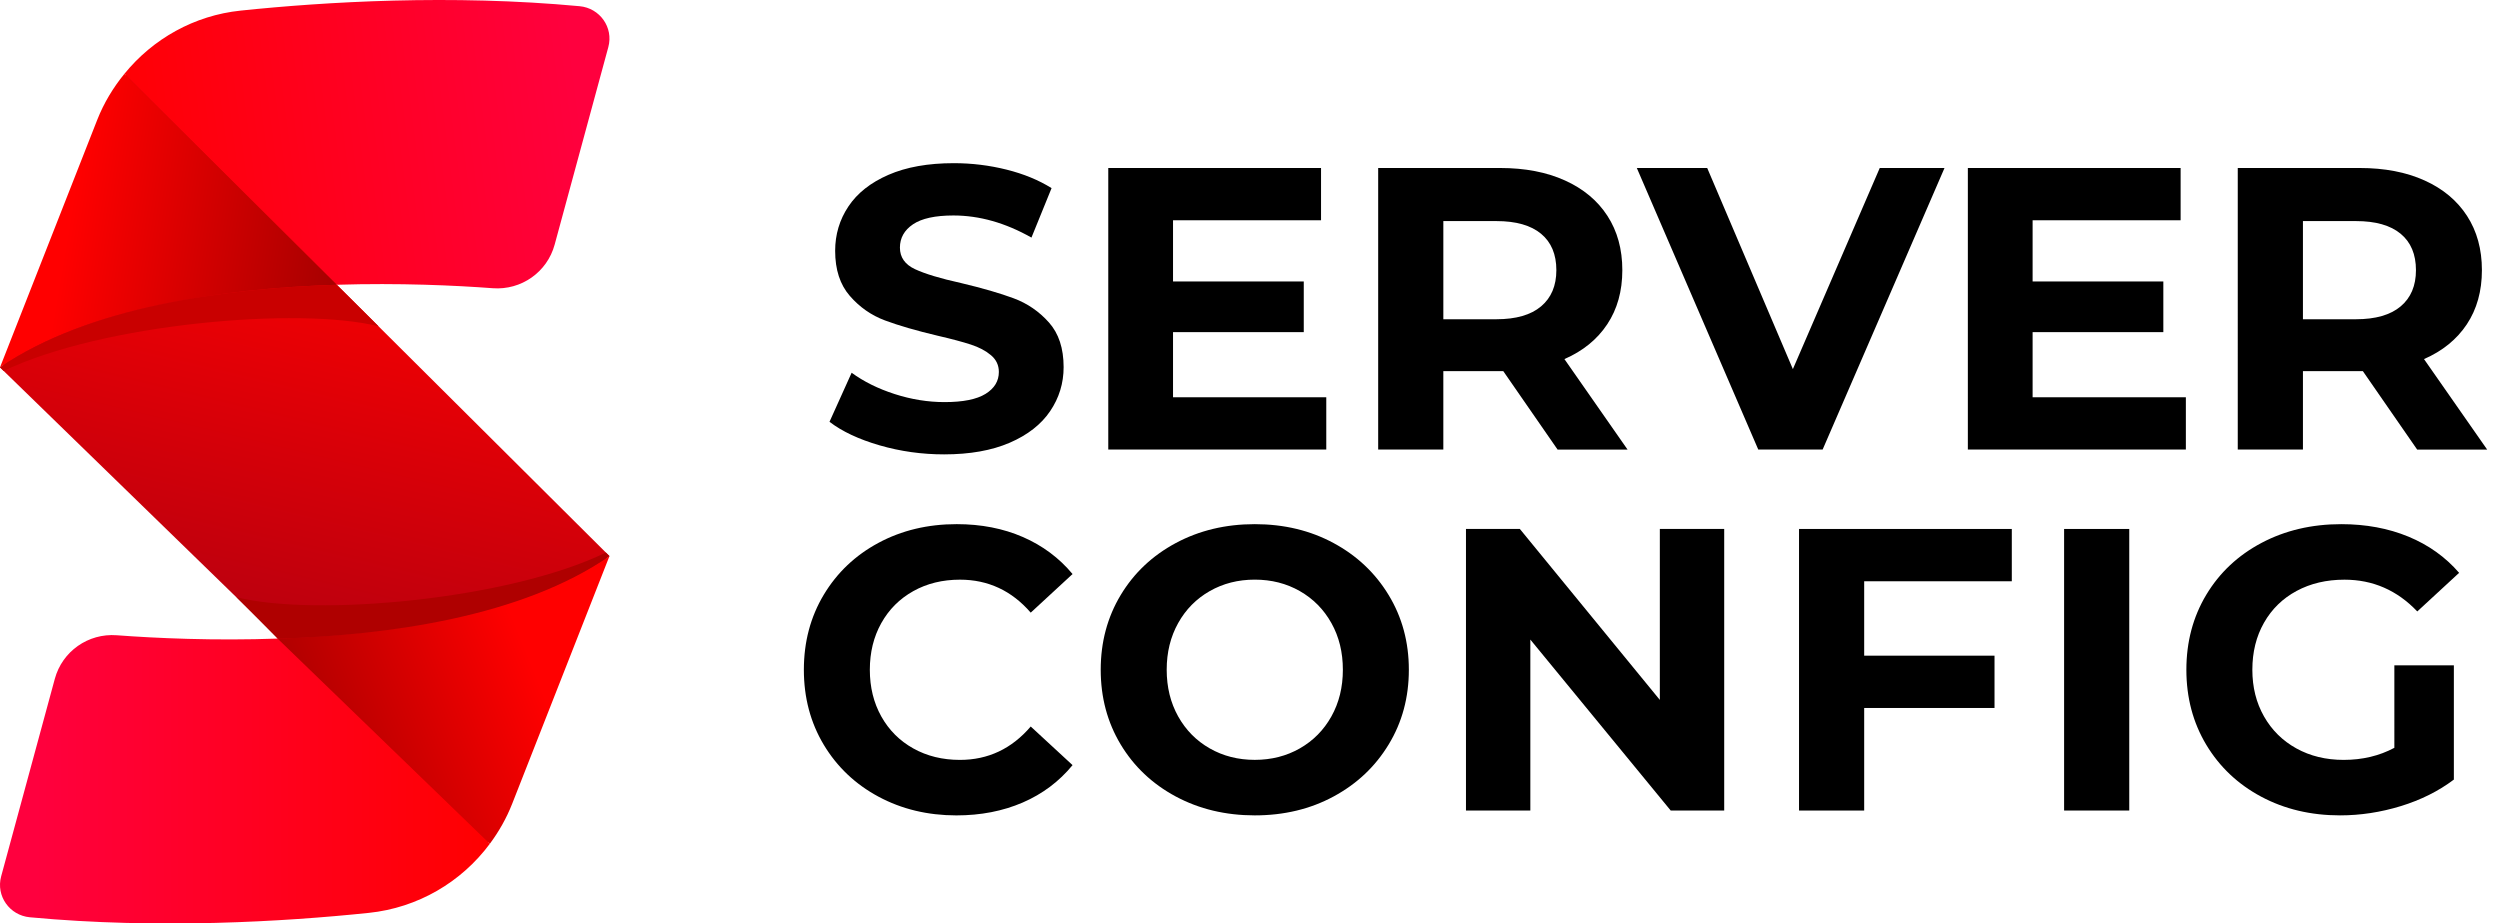 <?xml version="1.0" encoding="iso-8859-1"?>
<!-- Generator: Adobe Illustrator 25.2.1, SVG Export Plug-In . SVG Version: 6.00 Build 0)  -->
<svg version="1.1" id="Layer_1" xmlns="http://www.w3.org/2000/svg" xmlns:xlink="http://www.w3.org/1999/xlink" x="0px" y="0px"
	 width="183.685px" height="67.853px" viewBox="0 0 183.685 67.853" enable-background="new 0 0 183.685 67.853"
	 xml:space="preserve">
<g>
	<linearGradient id="SVGID_1_" gradientUnits="userSpaceOnUse" x1="0.143" y1="33.925" x2="44.637" y2="33.925">
		<stop  offset="0" style="stop-color:#BC000E"/>
		<stop  offset="1" style="stop-color:#FF0000"/>
	</linearGradient>
	<path fill="url(#SVGID_1_)" d="M35.876,61.911c0.678-0.91,1.224-1.889,1.624-2.907l7.114-18.108l-0.004-0.003
		c-0.719-0.717-8.255-8.221-16.898-16.817l-0.244-0.242h0.001c-0.743-0.738-2.334-2.321-2.825-2.81l0.083-0.102l0.011-0.14
		c4.712-0.147,8.841,0.058,11.48,0.255c2.011,0.147,3.867-1.151,4.396-3.097l3.943-14.517c0.173-0.638,0.057-1.314-0.32-1.857
		c-0.383-0.553-0.989-0.905-1.663-0.968C33.092-0.289,23.813,0.284,17.7,0.92c-3.32,0.345-6.321,1.977-8.45,4.596
		C8.402,6.558,7.739,7.681,7.28,8.848L0.166,26.956L17.95,44.253l2.456,2.479l-0.007,0.33c-4.826,0.168-9.101-0.041-11.839-0.245
		c-0.106-0.009-0.214-0.013-0.319-0.013c-1.892,0-3.575,1.266-4.076,3.109L0.221,64.43c-0.173,0.638-0.057,1.314,0.32,1.857
		c0.383,0.553,0.989,0.905,1.663,0.968c9.48,0.885,18.761,0.312,24.876-0.322C30.571,66.569,33.777,64.739,35.876,61.911z"/>
	<g>
		<linearGradient id="SVGID_2_" gradientUnits="userSpaceOnUse" x1="45.546" y1="8.623" x2="7.468" y2="13.534">
			<stop  offset="0.072" style="stop-color:#FF003E"/>
			<stop  offset="1" style="stop-color:#FF0000"/>
		</linearGradient>
		<path fill="url(#SVGID_2_)" d="M36.209,21.177c2.088,0.156,3.994-1.181,4.543-3.201L44.696,3.46
			c0.391-1.439-0.622-2.865-2.107-3.004c-9.439-0.881-18.67-0.325-24.904,0.323c-3.409,0.354-6.45,2.07-8.545,4.647
			c4.45,4.411,10.105,10.029,15.604,15.497C29.343,20.78,33.456,20.971,36.209,21.177z"/>
		<polygon fill="#FF0000" points="44.78,40.86 44.777,40.862 44.778,40.864 		"/>
		<linearGradient id="SVGID_3_" gradientUnits="userSpaceOnUse" x1="-9.094947e-13" y1="57.257" x2="35.991" y2="57.257">
			<stop  offset="0.072" style="stop-color:#FF003E"/>
			<stop  offset="1" style="stop-color:#FF0000"/>
		</linearGradient>
		<path fill="url(#SVGID_3_)" d="M8.571,46.674c-2.088-0.156-3.994,1.181-4.543,3.201L0.084,64.392
			c-0.391,1.439,0.622,2.865,2.107,3.004c9.439,0.881,18.67,0.325,24.904-0.323c3.599-0.374,6.799-2.254,8.895-5.077L20.487,46.917
			C15.703,47.089,11.415,46.887,8.571,46.674z"/>
		<linearGradient id="SVGID_4_" gradientUnits="userSpaceOnUse" x1="19.648" y1="45.275" x2="26.992" y2="14.864">
			<stop  offset="0" style="stop-color:#BC000E"/>
			<stop  offset="1" style="stop-color:#FF0000"/>
		</linearGradient>
		<path fill="url(#SVGID_4_)" d="M44.774,40.854c0,0-9.72-9.68-20.031-19.932C16.439,21.182,6.525,22.547,0,26.992l20.487,19.925
			c8.208-0.294,17.884-1.693,24.29-6.055C44.776,40.859,44.775,40.857,44.774,40.854z"/>
		<linearGradient id="SVGID_5_" gradientUnits="userSpaceOnUse" x1="24.75" y1="19.595" x2="2.062" y2="15.788">
			<stop  offset="0" style="stop-color:#A70000"/>
			<stop  offset="0.867" style="stop-color:#FF0000"/>
		</linearGradient>
		<path fill="url(#SVGID_5_)" d="M9.139,5.426C8.323,6.43,7.637,7.553,7.148,8.796L0,26.992l0,0
			c6.525-4.445,16.439-5.81,24.743-6.069C19.244,15.455,13.59,9.837,9.139,5.426z"/>
		<linearGradient id="SVGID_6_" gradientUnits="userSpaceOnUse" x1="20.635" y1="57.524" x2="42.417" y2="48.705">
			<stop  offset="0.07" style="stop-color:#A70000"/>
			<stop  offset="0.867" style="stop-color:#FF0000"/>
		</linearGradient>
		<path fill="url(#SVGID_6_)" d="M44.778,40.864c0-0.001-0.001-0.002-0.001-0.003c-6.406,4.362-16.166,5.773-24.374,6.067
			l15.588,15.067c0.663-0.893,1.222-1.875,1.641-2.941L44.778,40.864z"/>
		<g>
			<path fill="#C90000" d="M27.813,23.975c-0.551-0.548-2.513-2.499-3.069-3.052C16.439,21.182,6.525,22.547,0,26.992l0.27,0.262
				C7.517,23.776,21.995,22.514,27.813,23.975z"/>
		</g>
		<g>
			<path fill="#AF0000" d="M17.379,43.877c0.543,0.548,2.476,2.499,3.024,3.052c8.182-0.259,17.949-1.624,24.377-6.069l-0.266-0.262
				C37.374,44.076,23.111,45.338,17.379,43.877z"/>
		</g>
	</g>
	<g>
		<path d="M64.627,32.721c-1.527-0.443-2.754-1.02-3.68-1.729l1.626-3.605c0.887,0.649,1.94,1.172,3.162,1.566
			c1.222,0.394,2.443,0.591,3.665,0.591c1.359,0,2.364-0.202,3.015-0.606c0.65-0.403,0.975-0.94,0.975-1.61
			c0-0.492-0.191-0.901-0.576-1.227c-0.384-0.325-0.877-0.586-1.478-0.783c-0.602-0.196-1.414-0.414-2.438-0.65
			c-1.576-0.374-2.866-0.748-3.871-1.123c-1.005-0.374-1.867-0.975-2.586-1.803c-0.72-0.827-1.079-1.931-1.079-3.31
			c0-1.202,0.325-2.291,0.976-3.266c0.65-0.976,1.63-1.749,2.94-2.32s2.911-0.857,4.803-0.857c1.319,0,2.61,0.158,3.871,0.473
			c1.261,0.315,2.365,0.769,3.311,1.36l-1.478,3.635c-1.911-1.083-3.823-1.625-5.733-1.625c-1.341,0-2.33,0.217-2.971,0.649
			c-0.641,0.434-0.96,1.005-0.96,1.715c0,0.709,0.369,1.236,1.107,1.581c0.739,0.345,1.867,0.685,3.385,1.02
			c1.576,0.374,2.866,0.749,3.871,1.123s1.867,0.966,2.586,1.773c0.72,0.808,1.079,1.901,1.079,3.28c0,1.182-0.33,2.261-0.99,3.236
			s-1.65,1.749-2.97,2.32c-1.32,0.57-2.927,0.856-4.817,0.856C67.736,33.386,66.155,33.164,64.627,32.721z"/>
		<path d="M97.447,29.189v3.842H81.429V12.343h15.633v3.843H86.187v4.492h9.606v3.724h-9.606v4.788H97.447z"/>
		<path d="M114.441,33.031l-3.99-5.763h-0.236h-4.168v5.763h-4.787V12.343h8.955c1.832,0,3.422,0.306,4.771,0.917
			c1.35,0.61,2.391,1.478,3.119,2.601s1.094,2.453,1.094,3.989c0,1.537-0.369,2.862-1.109,3.976
			c-0.738,1.113-1.787,1.965-3.146,2.557l4.639,6.649H114.441z M113.229,17.176c-0.748-0.621-1.842-0.932-3.281-0.932h-3.9v7.212
			h3.9c1.439,0,2.533-0.315,3.281-0.946c0.748-0.63,1.123-1.517,1.123-2.66C114.352,18.688,113.977,17.796,113.229,17.176z"/>
		<path d="M142.871,12.343l-8.955,20.688h-4.729l-8.924-20.688h5.172l6.295,14.777l6.383-14.777H142.871z"/>
		<path d="M160.604,29.189v3.842h-16.018V12.343h15.633v3.843h-10.875v4.492h9.605v3.724h-9.605v4.788H160.604z"/>
		<path d="M177.598,33.031l-3.99-5.763h-0.236h-4.166v5.763h-4.789V12.343h8.955c1.832,0,3.424,0.306,4.773,0.917
			c1.35,0.61,2.389,1.478,3.117,2.601s1.094,2.453,1.094,3.989c0,1.537-0.369,2.862-1.107,3.976
			c-0.74,1.113-1.789,1.965-3.148,2.557l4.641,6.649H177.598z M176.387,17.176c-0.75-0.621-1.844-0.932-3.281-0.932h-3.9v7.212h3.9
			c1.438,0,2.531-0.315,3.281-0.946c0.748-0.63,1.123-1.517,1.123-2.66C177.51,18.688,177.135,17.796,176.387,17.176z"/>
	</g>
	<g>
		<path d="M64.546,58.534c-1.704-0.916-3.044-2.188-4.02-3.812c-0.975-1.626-1.463-3.463-1.463-5.512s0.488-3.887,1.463-5.512
			c0.976-1.626,2.315-2.896,4.02-3.813c1.704-0.916,3.621-1.374,5.748-1.374c1.793,0,3.414,0.315,4.862,0.946
			s2.664,1.536,3.649,2.719l-3.073,2.837c-1.399-1.615-3.133-2.423-5.201-2.423c-1.281,0-2.424,0.28-3.429,0.842
			s-1.788,1.345-2.35,2.35s-0.842,2.147-0.842,3.429c0,1.28,0.28,2.423,0.842,3.428s1.345,1.788,2.35,2.35s2.147,0.843,3.429,0.843
			c2.068,0,3.802-0.817,5.201-2.453l3.073,2.837c-0.985,1.202-2.206,2.118-3.664,2.749c-1.459,0.63-3.084,0.945-4.877,0.945
			C68.157,59.908,66.25,59.45,64.546,58.534z"/>
		<path d="M86.386,58.52c-1.724-0.926-3.073-2.202-4.049-3.827c-0.975-1.626-1.463-3.453-1.463-5.482s0.488-3.857,1.463-5.482
			c0.976-1.626,2.325-2.901,4.049-3.827c1.725-0.926,3.66-1.39,5.808-1.39c2.148,0,4.08,0.464,5.792,1.39
			c1.715,0.926,3.064,2.201,4.049,3.827c0.986,1.625,1.479,3.453,1.479,5.482s-0.492,3.856-1.479,5.482
			c-0.984,1.625-2.334,2.901-4.049,3.827c-1.713,0.926-3.645,1.389-5.792,1.389C90.046,59.908,88.111,59.445,86.386,58.52z
			 M95.504,54.987c0.984-0.562,1.76-1.345,2.32-2.35c0.562-1.005,0.842-2.147,0.842-3.428c0-1.281-0.279-2.424-0.842-3.429
			c-0.561-1.005-1.336-1.788-2.32-2.35s-2.088-0.842-3.31-0.842c-1.222,0-2.325,0.28-3.31,0.842c-0.985,0.562-1.759,1.345-2.32,2.35
			s-0.842,2.147-0.842,3.429c0,1.28,0.28,2.423,0.842,3.428s1.335,1.788,2.32,2.35c0.984,0.562,2.088,0.843,3.31,0.843
			C93.416,55.83,94.52,55.549,95.504,54.987z"/>
		<path d="M126.684,38.865v20.688h-3.93l-10.314-12.561v12.561h-4.729V38.865h3.959l10.285,12.561V38.865H126.684z"/>
		<path d="M136.969,42.708v5.467h9.576v3.843h-9.576v7.536h-4.787V38.865h15.633v3.843H136.969z"/>
		<path d="M151.658,38.865h4.787v20.688h-4.787V38.865z"/>
		<path d="M175.922,48.885h4.373v8.394c-1.123,0.847-2.424,1.497-3.9,1.95c-1.479,0.453-2.967,0.68-4.463,0.68
			c-2.148,0-4.078-0.458-5.793-1.374s-3.059-2.188-4.035-3.812c-0.975-1.626-1.463-3.463-1.463-5.512s0.488-3.887,1.463-5.512
			c0.977-1.626,2.33-2.896,4.064-3.813c1.734-0.916,3.684-1.374,5.852-1.374c1.812,0,3.459,0.306,4.936,0.916
			c1.479,0.611,2.719,1.498,3.725,2.66l-3.074,2.837c-1.479-1.556-3.262-2.334-5.35-2.334c-1.32,0-2.492,0.275-3.516,0.827
			c-1.025,0.552-1.824,1.33-2.395,2.335c-0.572,1.005-0.857,2.157-0.857,3.458c0,1.28,0.285,2.423,0.857,3.428
			c0.57,1.005,1.363,1.788,2.379,2.35c1.014,0.562,2.172,0.843,3.473,0.843c1.379,0,2.619-0.296,3.725-0.887V48.885z"/>
	</g>
</g>
<g>
</g>
<g>
</g>
<g>
</g>
<g>
</g>
<g>
</g>
<g>
</g>
<g>
</g>
<g>
</g>
<g>
</g>
<g>
</g>
<g>
</g>
<g>
</g>
<g>
</g>
<g>
</g>
<g>
</g>
</svg>
